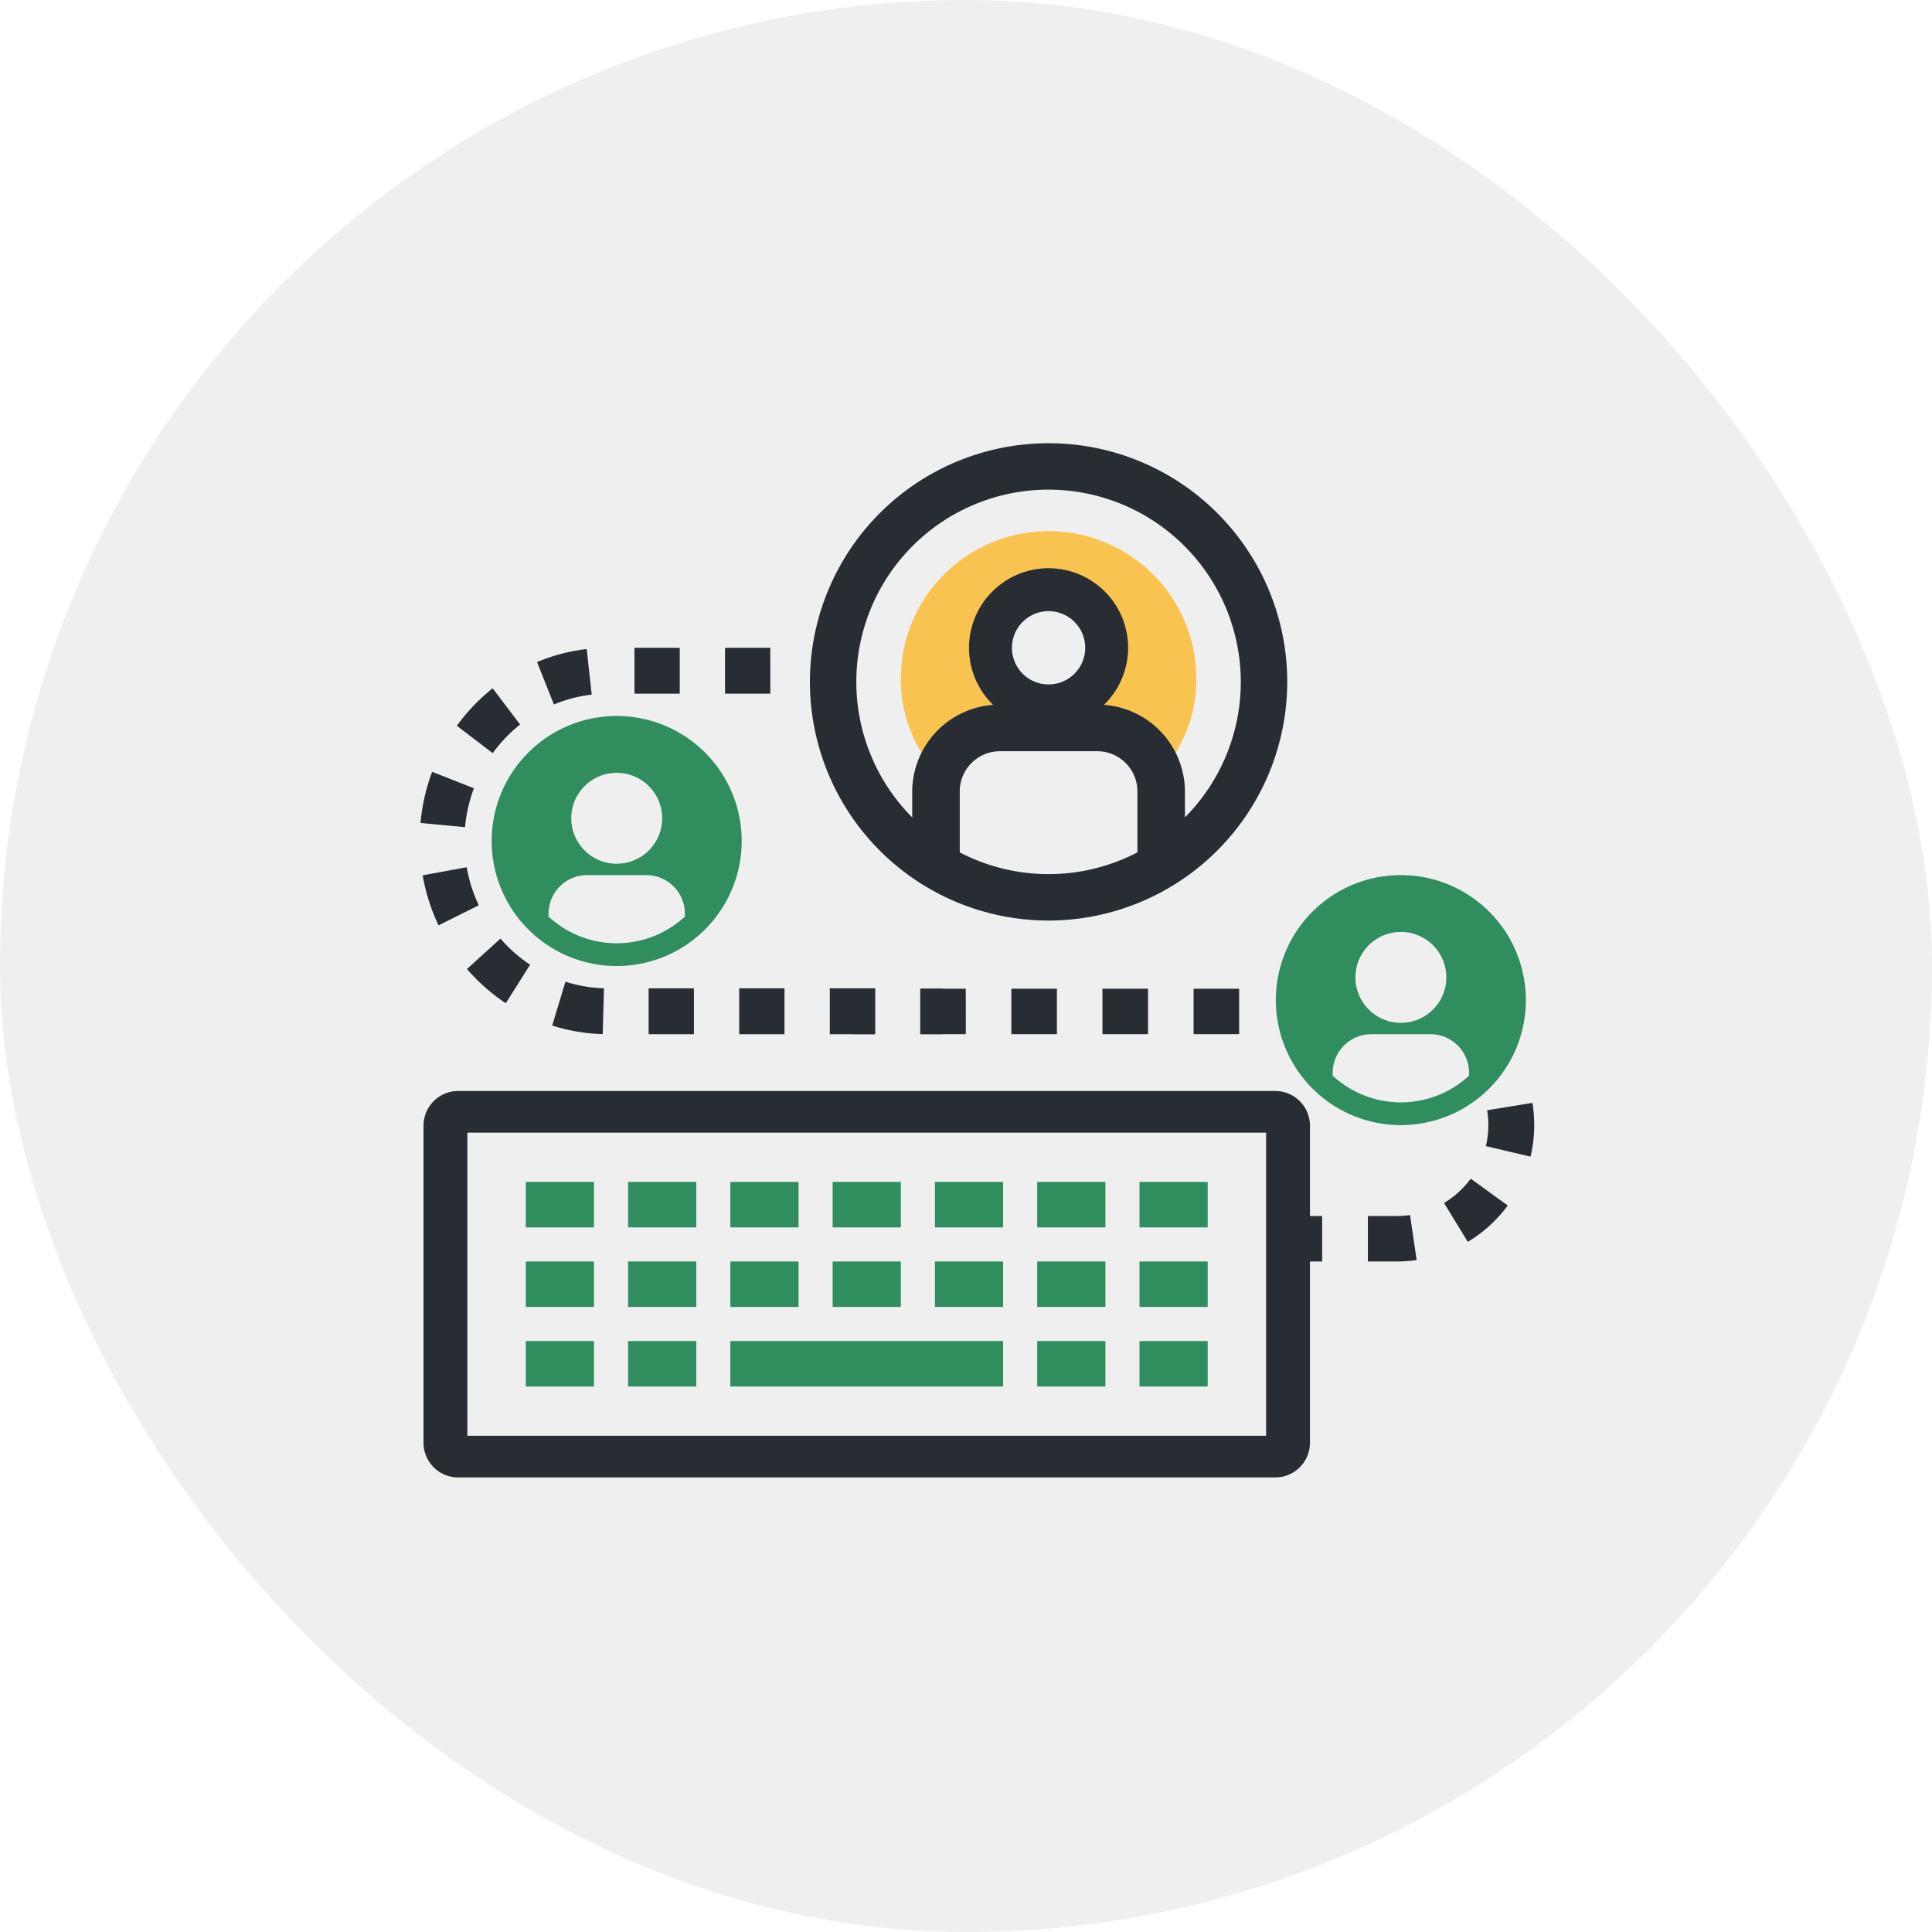 <svg xmlns="http://www.w3.org/2000/svg" width="170" height="170" viewBox="0 0 170 170">
  <g id="그룹_1497" data-name="그룹 1497" transform="translate(-875 -1781)">
    <rect id="사각형_969" data-name="사각형 969" width="170" height="170" rx="85" transform="translate(875 1781)" fill="#efefef"/>
    <g id="그룹_1233" data-name="그룹 1233" transform="translate(78.066 1489.632)">
      <g id="그룹_1218" data-name="그룹 1218" transform="translate(833.2 387.28)">
        <g id="그룹_1217" data-name="그룹 1217">
          <g id="그룹_1194" data-name="그룹 1194" transform="translate(1 1)">
            <rect id="사각형_1104" data-name="사각형 1104" width="74.867" height="29.087" rx="2" transform="translate(2 2)" fill="#efefef"/>
            <path id="패스_1052" data-name="패스 1052" d="M907.076,423.26H835.324a3.054,3.054,0,0,1-3.124-2.97V392.228a3.053,3.053,0,0,1,3.124-2.968h71.752a3.053,3.053,0,0,1,3.124,2.968V420.29A3.054,3.054,0,0,1,907.076,423.26Zm-71.018-3.667h70.284V392.927H836.058Z" transform="translate(-832.2 -390.172)" fill="#282d33"/>
          </g>
          <g id="그룹_1264" data-name="그룹 1264" transform="translate(-1)">
            <g id="그룹_1257" data-name="그룹 1257" transform="translate(11 8.088)">
              <line id="선_43" data-name="선 43" x2="5.831" transform="translate(0 2)" fill="#fff"/>
              <rect id="사각형_1105" data-name="사각형 1105" width="6" height="4" fill="#2f8d5e"/>
            </g>
            <g id="그룹_1258" data-name="그룹 1258" transform="translate(20 8.088)">
              <line id="선_43-2" data-name="선 43" x2="5.831" transform="translate(0 2)" fill="#fff"/>
              <rect id="사각형_1105-2" data-name="사각형 1105" width="6" height="4" fill="#2f8d5e"/>
            </g>
            <g id="그룹_1259" data-name="그룹 1259" transform="translate(29 8.088)">
              <line id="선_43-3" data-name="선 43" x2="5.831" transform="translate(0 2)" fill="#fff"/>
              <rect id="사각형_1105-3" data-name="사각형 1105" width="6" height="4" fill="#2f8d5e"/>
            </g>
            <g id="그룹_1260" data-name="그룹 1260" transform="translate(38 8.088)">
              <line id="선_43-4" data-name="선 43" x2="5.831" transform="translate(0 2)" fill="#fff"/>
              <rect id="사각형_1105-4" data-name="사각형 1105" width="6" height="4" fill="#2f8d5e"/>
            </g>
            <g id="그룹_1261" data-name="그룹 1261" transform="translate(47 8.088)">
              <line id="선_43-5" data-name="선 43" x2="5.831" transform="translate(0 2)" fill="#fff"/>
              <rect id="사각형_1105-5" data-name="사각형 1105" width="6" height="4" fill="#2f8d5e"/>
            </g>
            <g id="그룹_1262" data-name="그룹 1262" transform="translate(56 8.088)">
              <line id="선_43-6" data-name="선 43" x2="5.831" transform="translate(0 2)" fill="#fff"/>
              <rect id="사각형_1105-6" data-name="사각형 1105" width="6" height="4" fill="#2f8d5e"/>
            </g>
            <g id="그룹_1263" data-name="그룹 1263" transform="translate(65 8.088)">
              <line id="선_43-7" data-name="선 43" x2="5.831" transform="translate(0 2)" fill="#fff"/>
              <rect id="사각형_1105-7" data-name="사각형 1105" width="6" height="4" fill="#2f8d5e"/>
            </g>
          </g>
          <g id="그룹_1265" data-name="그룹 1265" transform="translate(-1 7)">
            <g id="그룹_1257-2" data-name="그룹 1257" transform="translate(11 8.088)">
              <line id="선_43-8" data-name="선 43" x2="5.831" transform="translate(0 2)" fill="#fff"/>
              <rect id="사각형_1105-8" data-name="사각형 1105" width="6" height="4" fill="#2f8d5e"/>
            </g>
            <g id="그룹_1258-2" data-name="그룹 1258" transform="translate(20 8.088)">
              <line id="선_43-9" data-name="선 43" x2="5.831" transform="translate(0 2)" fill="#fff"/>
              <rect id="사각형_1105-9" data-name="사각형 1105" width="6" height="4" fill="#2f8d5e"/>
            </g>
            <g id="그룹_1259-2" data-name="그룹 1259" transform="translate(29 8.088)">
              <line id="선_43-10" data-name="선 43" x2="5.831" transform="translate(0 2)" fill="#fff"/>
              <rect id="사각형_1105-10" data-name="사각형 1105" width="6" height="4" fill="#2f8d5e"/>
            </g>
            <g id="그룹_1260-2" data-name="그룹 1260" transform="translate(38 8.088)">
              <line id="선_43-11" data-name="선 43" x2="5.831" transform="translate(0 2)" fill="#fff"/>
              <rect id="사각형_1105-11" data-name="사각형 1105" width="6" height="4" fill="#2f8d5e"/>
            </g>
            <g id="그룹_1261-2" data-name="그룹 1261" transform="translate(47 8.088)">
              <line id="선_43-12" data-name="선 43" x2="5.831" transform="translate(0 2)" fill="#fff"/>
              <rect id="사각형_1105-12" data-name="사각형 1105" width="6" height="4" fill="#2f8d5e"/>
            </g>
            <g id="그룹_1262-2" data-name="그룹 1262" transform="translate(56 8.088)">
              <line id="선_43-13" data-name="선 43" x2="5.831" transform="translate(0 2)" fill="#fff"/>
              <rect id="사각형_1105-13" data-name="사각형 1105" width="6" height="4" fill="#2f8d5e"/>
            </g>
            <g id="그룹_1263-2" data-name="그룹 1263" transform="translate(65 8.088)">
              <line id="선_43-14" data-name="선 43" x2="5.831" transform="translate(0 2)" fill="#fff"/>
              <rect id="사각형_1105-14" data-name="사각형 1105" width="6" height="4" fill="#2f8d5e"/>
            </g>
          </g>
          <g id="그룹_1266" data-name="그룹 1266" transform="translate(-1 14)">
            <g id="그룹_1257-3" data-name="그룹 1257" transform="translate(11 8.088)">
              <line id="선_43-15" data-name="선 43" x2="5.831" transform="translate(0 2)" fill="#fff"/>
              <rect id="사각형_1105-15" data-name="사각형 1105" width="6" height="4" fill="#2f8d5e"/>
            </g>
            <g id="그룹_1258-3" data-name="그룹 1258" transform="translate(20 8.088)">
              <line id="선_43-16" data-name="선 43" x2="5.831" transform="translate(0 2)" fill="#fff"/>
              <rect id="사각형_1105-16" data-name="사각형 1105" width="6" height="4" fill="#2f8d5e"/>
            </g>
            <g id="그룹_1259-3" data-name="그룹 1259" transform="translate(29 8.088)">
              <line id="선_43-17" data-name="선 43" x2="23.688" transform="translate(0 2)" fill="#fff"/>
              <rect id="사각형_1105-17" data-name="사각형 1105" width="24" height="4" fill="#2f8d5e"/>
            </g>
            <g id="그룹_1262-3" data-name="그룹 1262" transform="translate(56 8.088)">
              <line id="선_43-18" data-name="선 43" x2="5.831" transform="translate(0 2)" fill="#fff"/>
              <rect id="사각형_1105-18" data-name="사각형 1105" width="6" height="4" fill="#2f8d5e"/>
            </g>
            <g id="그룹_1263-3" data-name="그룹 1263" transform="translate(65 8.088)">
              <line id="선_43-19" data-name="선 43" x2="5.831" transform="translate(0 2)" fill="#fff"/>
              <rect id="사각형_1105-19" data-name="사각형 1105" width="6" height="4" fill="#2f8d5e"/>
            </g>
          </g>
        </g>
      </g>
      <g id="그룹_1222" data-name="그룹 1222" transform="translate(833.933 348.368)">
        <g id="그룹_1219" data-name="그룹 1219" transform="translate(34.756 0)">
          <rect id="사각형_1123" data-name="사각형 1123" width="2" height="4" fill="#282d33"/>
        </g>
        <g id="그룹_1220" data-name="그룹 1220">
          <path id="패스_1053" data-name="패스 1053" d="M873.933,381.42h-3.985v-4.036h3.985Zm-7.97,0h-3.985v-4.036h3.985Zm-7.97,0h-3.985v-4.036h3.985Zm-8.026-.007a16.209,16.209,0,0,1-4.446-.755l1.167-3.854a12.353,12.353,0,0,0,3.391.575Zm-8.528-2.716a16.738,16.738,0,0,1-3.415-3.014l2.948-2.674a12.807,12.807,0,0,0,2.607,2.3Zm-5.917-6.855a17.183,17.183,0,0,1-1.4-4.4L838,366.73a13.054,13.054,0,0,0,1.064,3.347Zm2.333-8.637-3.92-.372a17.231,17.231,0,0,1,1.024-4.5l3.676,1.446A13.1,13.1,0,0,0,837.853,363.2Zm2.436-6.513-3.159-2.408a16.916,16.916,0,0,1,3.152-3.3l2.414,3.188A12.878,12.878,0,0,0,840.289,356.692Zm5.383-4.281-1.486-3.737a16.206,16.206,0,0,1,4.37-1.144L849,351.54A12.3,12.3,0,0,0,845.672,352.41Zm19.043-.954H860.73V347.42h3.985Zm-7.97,0h-3.985V347.42h3.985Z" transform="translate(-833.933 -347.42)" fill="#282d33"/>
        </g>
        <g id="그룹_1221" data-name="그룹 1221" transform="translate(44 30)">
          <rect id="사각형_1124" data-name="사각형 1124" width="2" height="4" fill="#282d33"/>
        </g>
      </g>
      <g id="그룹_1226" data-name="그룹 1226" transform="translate(871.933 378.368)">
        <g id="그룹_1223" data-name="그룹 1223" transform="translate(0 0)">
          <rect id="사각형_1125" data-name="사각형 1125" width="2" height="4" fill="#282d33"/>
        </g>
        <g id="그룹_1224" data-name="그룹 1224" transform="translate(5.972)">
          <path id="패스_1054" data-name="패스 1054" d="M919.726,401.117H917.2v-4h2.53a8.137,8.137,0,0,0,1.18-.085l.585,3.958A12.358,12.358,0,0,1,919.726,401.117Zm6.266-1.728-2.09-3.422a8.061,8.061,0,0,0,2.35-2.135l3.259,2.36A12.065,12.065,0,0,1,925.992,399.389Zm5.521-7.5-3.929-.921a8.014,8.014,0,0,0,.11-3.158l3.985-.648a12.016,12.016,0,0,1-.166,4.727Zm-4.946-7.027a8.058,8.058,0,0,0-2.2-2.292L926.7,379.3a12.039,12.039,0,0,1,3.286,3.431Zm-5.105-3.563a8.273,8.273,0,0,0-1.736-.184H917.9v-4h1.827a12.319,12.319,0,0,1,2.594.276Zm-7.571-.184h-4.01v-4h4.01Zm-8.018,0h-4.009v-4h4.009Zm-8.018,0h-4.009v-4h4.009Zm-8.017,0h-4.009v-4h4.009Zm-8.018,0H877.81v-4h4.009Z" transform="translate(-877.81 -377.117)" fill="#282d33"/>
        </g>
        <g id="그룹_1225" data-name="그룹 1225" transform="translate(39.339 20)">
          <rect id="사각형_1126" data-name="사각형 1126" width="2" height="4" fill="#282d33"/>
        </g>
      </g>
      <g id="그룹_1227" data-name="그룹 1227" transform="translate(840.103 354.368)">
        <path id="패스_1055" data-name="패스 1055" d="M862.1,364.387a11,11,0,1,1-11-11A11,11,0,0,1,862.1,364.387Z" transform="translate(-840.006 -353.386)" fill="#2f8d5e"/>
        <path id="패스_1056" data-name="패스 1056" d="M855.539,362.632a4,4,0,1,1-4-4A4,4,0,0,1,855.539,362.632Z" transform="translate(-840.442 -353.63)" fill="#efefef"/>
        <path id="패스_1057" data-name="패스 1057" d="M853.382,367.29H848.24a3.4,3.4,0,0,0-3.431,3.375v.275a8.836,8.836,0,0,0,12,0v-.275A3.4,3.4,0,0,0,853.382,367.29Z" transform="translate(-839.712 -353.289)" fill="#efefef"/>
      </g>
      <g id="그룹_1232" data-name="그룹 1232" transform="translate(868.365 330.368)">
        <g id="그룹_1229" data-name="그룹 1229" transform="translate(-0.165)">
          <path id="패스_1061" data-name="패스 1061" d="M889.821,372.368a21,21,0,1,1,21-21A21.024,21.024,0,0,1,889.821,372.368Zm0-37.916a16.916,16.916,0,1,0,16.915,16.917A16.936,16.936,0,0,0,889.821,334.452Z" transform="translate(-868.821 -330.368)" fill="#282d33"/>
        </g>
        <path id="패스_1062" data-name="패스 1062" d="M879.172,358.389a12.387,12.387,0,0,1-2.331-7.265,13,13,0,0,1,26,0,12.385,12.385,0,0,1-2.331,7.264,6.958,6.958,0,0,0-6.461-4.3h-8.415A6.958,6.958,0,0,0,879.172,358.389Z" transform="translate(-869.006 -330.389)" fill="#f8c44f"/>
        <g id="그룹_1230" data-name="그룹 1230" transform="translate(13.835 11)">
          <path id="패스_1063" data-name="패스 1063" d="M893.974,348.717a5,5,0,1,1-5-5A5,5,0,0,1,893.974,348.717Z" transform="translate(-881.974 -341.717)" fill="#efefef"/>
          <path id="패스_1064" data-name="패스 1064" d="M888.974,355.717a7,7,0,1,1,7-7A7.008,7.008,0,0,1,888.974,355.717Zm0-10.224a3.224,3.224,0,1,0,3.224,3.223A3.227,3.227,0,0,0,888.974,345.493Z" transform="translate(-881.974 -341.717)" fill="#282d33"/>
        </g>
        <g id="그룹_1231" data-name="그룹 1231" transform="translate(8.835 23.001)">
          <path id="패스_1065" data-name="패스 1065" d="M901.912,367.148h-4.182v-6.4a3.54,3.54,0,0,0-3.571-3.5h-8.492a3.54,3.54,0,0,0-3.572,3.5v6.4h-4.182v-6.4a7.686,7.686,0,0,1,7.754-7.6h8.492a7.685,7.685,0,0,1,7.753,7.6Z" transform="translate(-877.912 -353.148)" fill="#282d33"/>
        </g>
      </g>
      <g id="그룹_1256" data-name="그룹 1256" transform="translate(909.103 368.368)">
        <path id="패스_1055-2" data-name="패스 1055" d="M862.1,364.387a11,11,0,1,1-11-11A11,11,0,0,1,862.1,364.387Z" transform="translate(-840.006 -353.386)" fill="#2f8d5e"/>
        <path id="패스_1056-2" data-name="패스 1056" d="M855.539,362.632a4,4,0,1,1-4-4A4,4,0,0,1,855.539,362.632Z" transform="translate(-840.442 -353.63)" fill="#efefef"/>
        <path id="패스_1057-2" data-name="패스 1057" d="M853.382,367.29H848.24a3.4,3.4,0,0,0-3.431,3.375v.275a8.836,8.836,0,0,0,12,0v-.275A3.4,3.4,0,0,0,853.382,367.29Z" transform="translate(-839.712 -353.289)" fill="#efefef"/>
      </g>
    </g>
  </g>
</svg>
